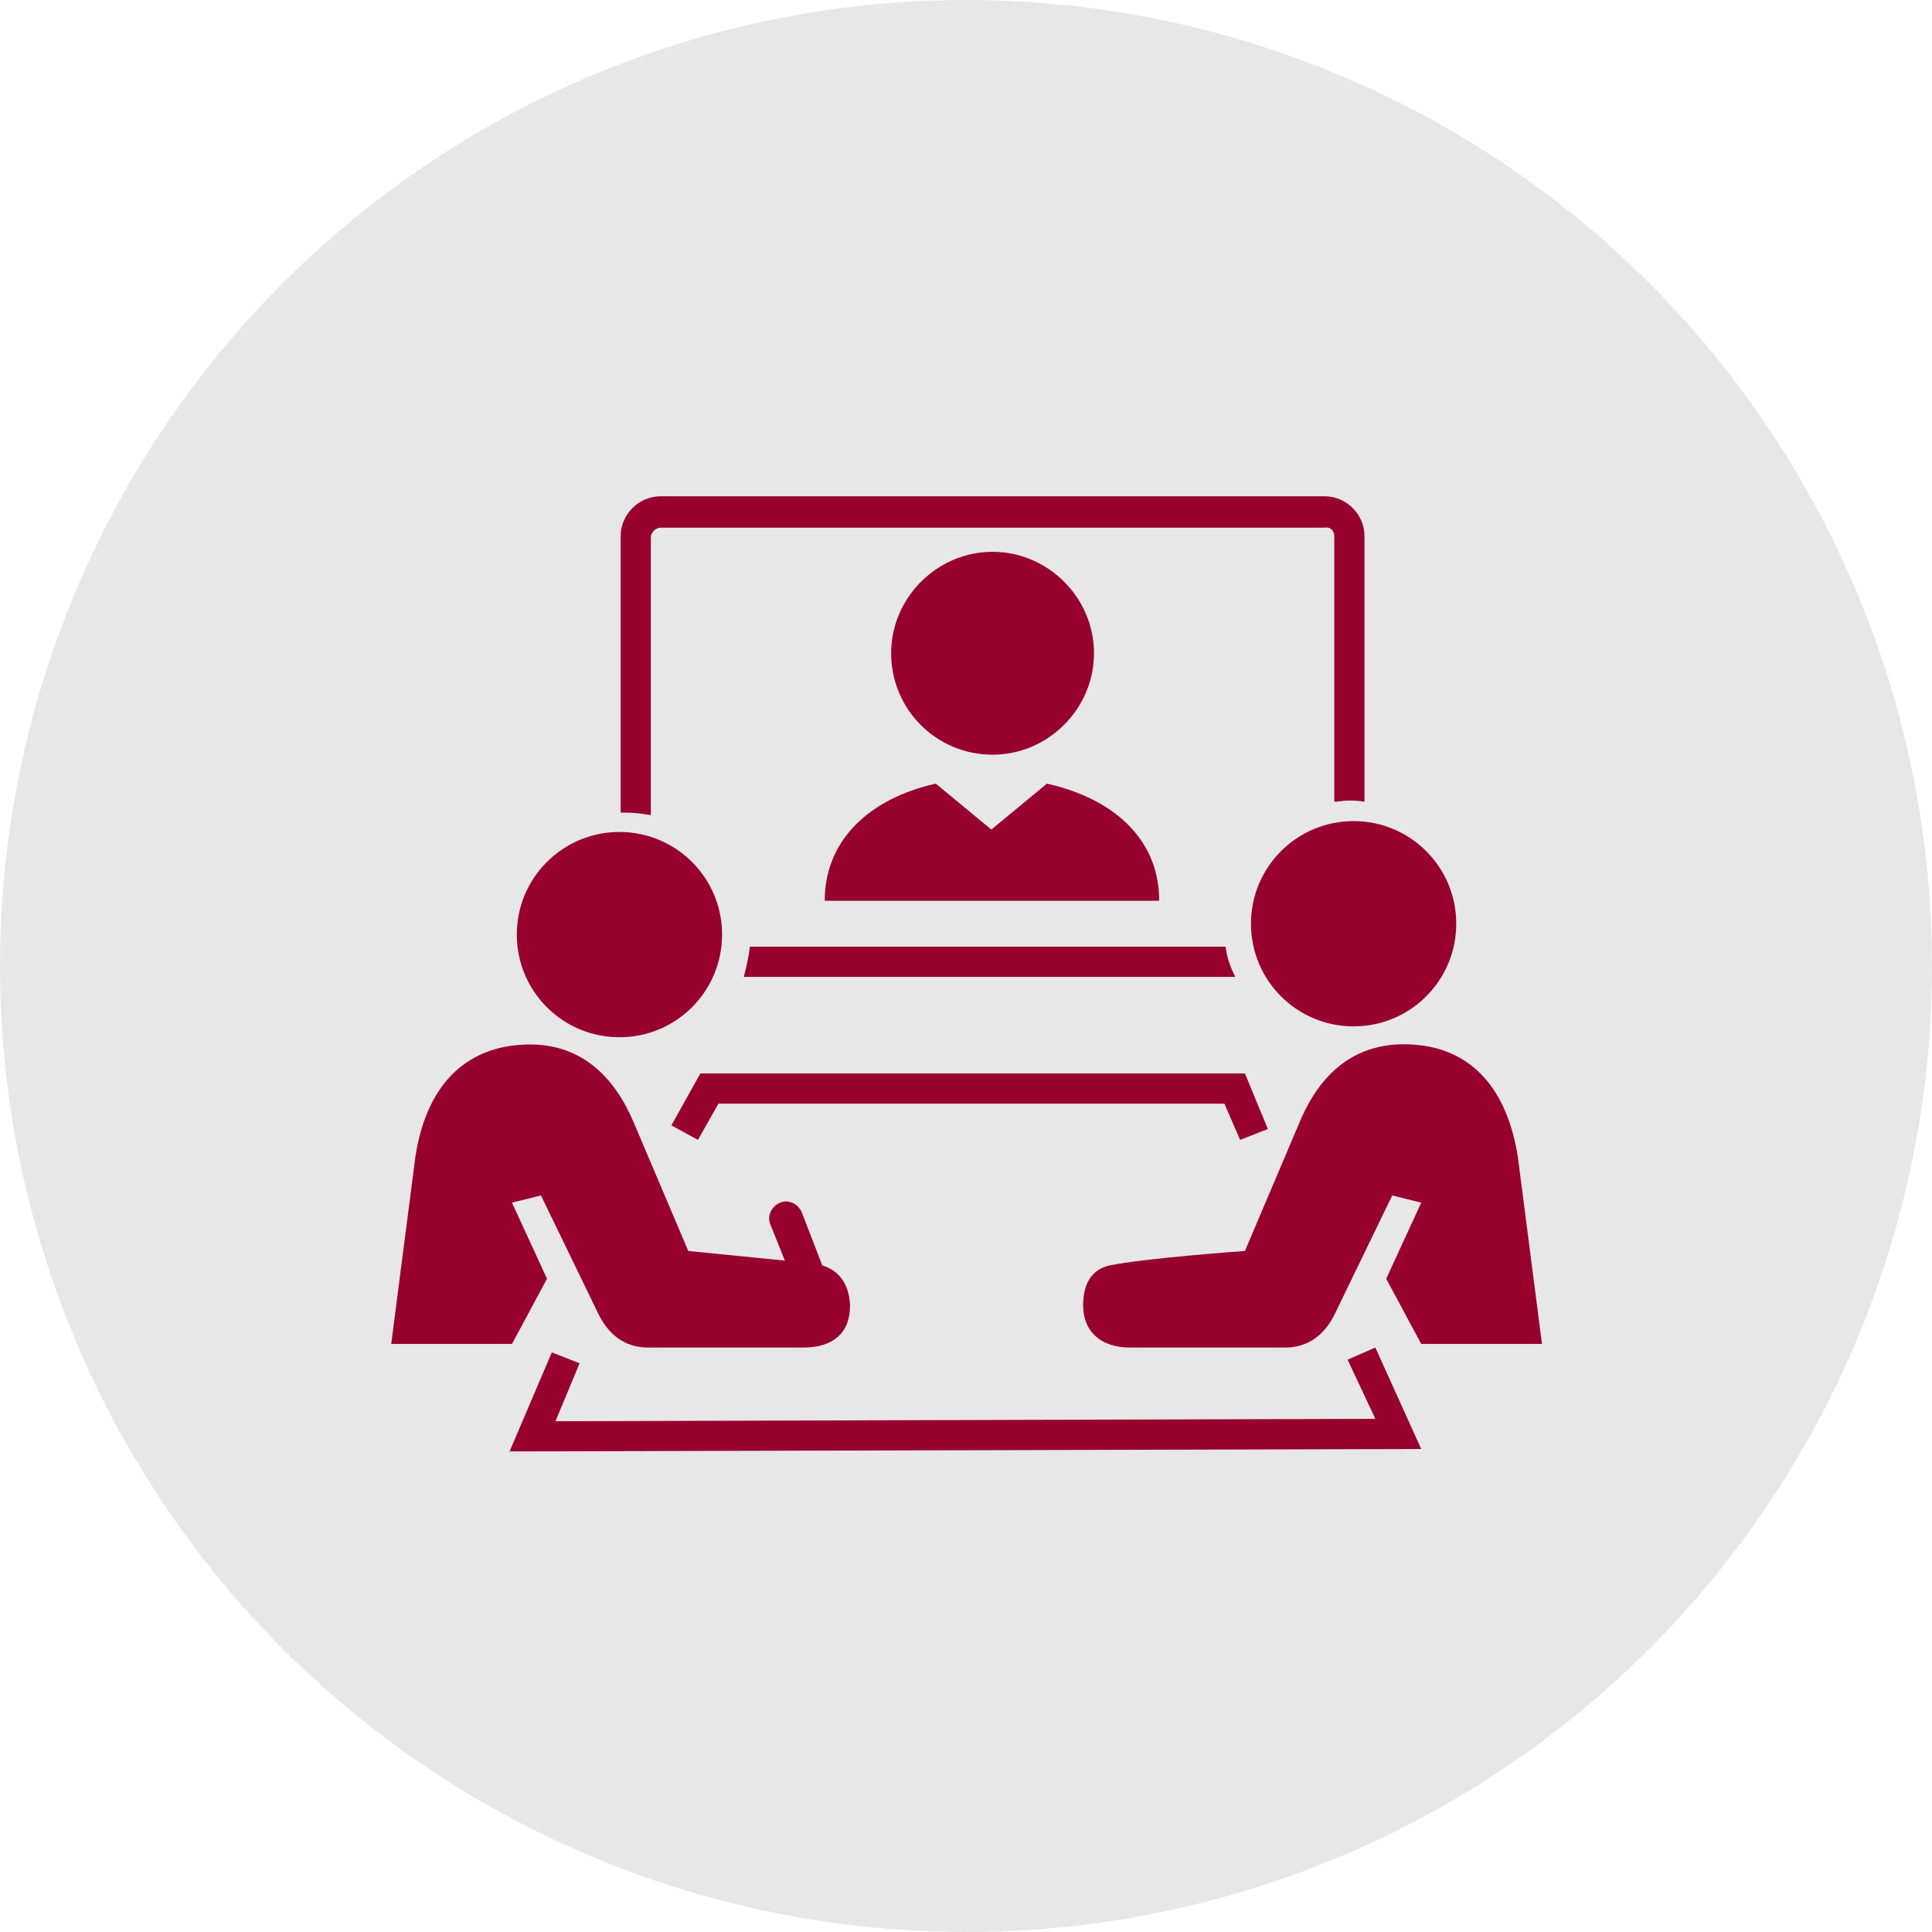 <svg viewBox="-30 -30 160 160" xmlns="http://www.w3.org/2000/svg" xmlns:xlink="http://www.w3.org/1999/xlink" id="Layer_1" overflow="hidden"><circle cx="50" cy="50" r="80" style="fill:#e7e7e7; stroke-width:0px;"/><g><g><g><path d="M29.8 47.4C29.8 42.7 26 38.9 21.3 38.9 16.6 38.9 12.8 42.7 12.8 47.4 12.8 52.1 16.6 55.9 21.3 55.9 26 55.9 29.8 52.1 29.8 47.4Z" fill="#98002e"/></g><g><path d="M38.1 74.8 36.4 70.4C36.1 69.7 35.3 69.3 34.6 69.6 33.9 69.9 33.5 70.7 33.8 71.4L35 74.4 27 73.6 22.5 63C20.9 59.2 18.2 56.5 13.9 56.5 9.1 56.5 5.4 59.3 4.4 65.8L2.4 81.3 12.4 81.3 15.3 75.9 12.4 69.6 14.8 69 19.5 78.7C20.4 80.6 21.8 81.6 23.7 81.6L36.5 81.6C39 81.6 40.4 80.4 40.4 78.1 40.3 76.2 39.4 75.2 38.1 74.8Z" fill="#98002e"/></g><g><path d="M82.1 55C86.8 55 90.6 51.2 90.6 46.5 90.6 41.8 86.8 38 82.1 38 77.4 38 73.6 41.8 73.6 46.5 73.6 51.2 77.4 55 82.1 55Z" fill="#98002e"/></g><g><path d="M95.7 65.8C94.8 60.1 91.9 57.2 87.9 56.6 81.5 55.7 78.8 60.1 77.6 63L73.1 73.6C73.1 73.6 64.7 74.2 61.9 74.8 60.5 75.1 59.7 76.2 59.7 78.1 59.7 80.3 61.2 81.6 63.6 81.6L76.4 81.6C78.3 81.6 79.7 80.6 80.6 78.7L85.3 69 87.7 69.6 84.8 75.9 87.7 81.3 97.7 81.3 95.7 65.8Z" fill="#98002e"/></g><g><g><path d="M56.7 34.9 52.1 38.7 47.5 34.9C42.1 36.1 38.3 39.5 38.3 44.6L66 44.6C66 39.4 62.1 36.1 56.7 34.9Z" fill="#98002e"/></g></g><g><g><path d="M52.2 32.5C56.8 32.5 60.6 28.7 60.6 24.1 60.6 19.5 56.8 15.7 52.2 15.7 47.6 15.7 43.8 19.5 43.8 24.1 43.8 28.7 47.5 32.5 52.2 32.5Z" fill="#98002e"/></g></g><g><g><path d="M80.5 14.4 80.5 36.4C80.9 36.4 81.2 36.3 81.6 36.3 82.1 36.3 82.5 36.3 83 36.4L83 14.4C83 12.6 81.5 11.1 79.7 11.1L24.7 11.1C22.9 11.1 21.4 12.6 21.4 14.4L21.4 37.3C21.6 37.3 21.7 37.3 21.9 37.3 22.6 37.3 23.2 37.4 23.9 37.5L23.9 14.5C23.9 14.1 24.3 13.7 24.7 13.7L79.7 13.7C80.1 13.6 80.5 13.9 80.5 14.4Z" fill="#98002e"/></g><g><path d="M71.5 48.4 32.1 48.4C32 49.3 31.8 50.1 31.6 50.9L72.3 50.9C71.9 50.1 71.6 49.3 71.5 48.4Z" fill="#98002e"/></g></g><g><path d="M72.7 64.4 71.4 61.4 29.5 61.4 27.8 64.4 25.6 63.2 28 58.9 73.1 58.9 75 63.5Z" fill="#98002e"/></g><g><path d="M12.2 90.2 15.7 82 18 82.9 16 87.7 83.9 87.5 81.6 82.6 83.9 81.6 87.7 90Z" fill="#98002e"/></g></g></g></svg>